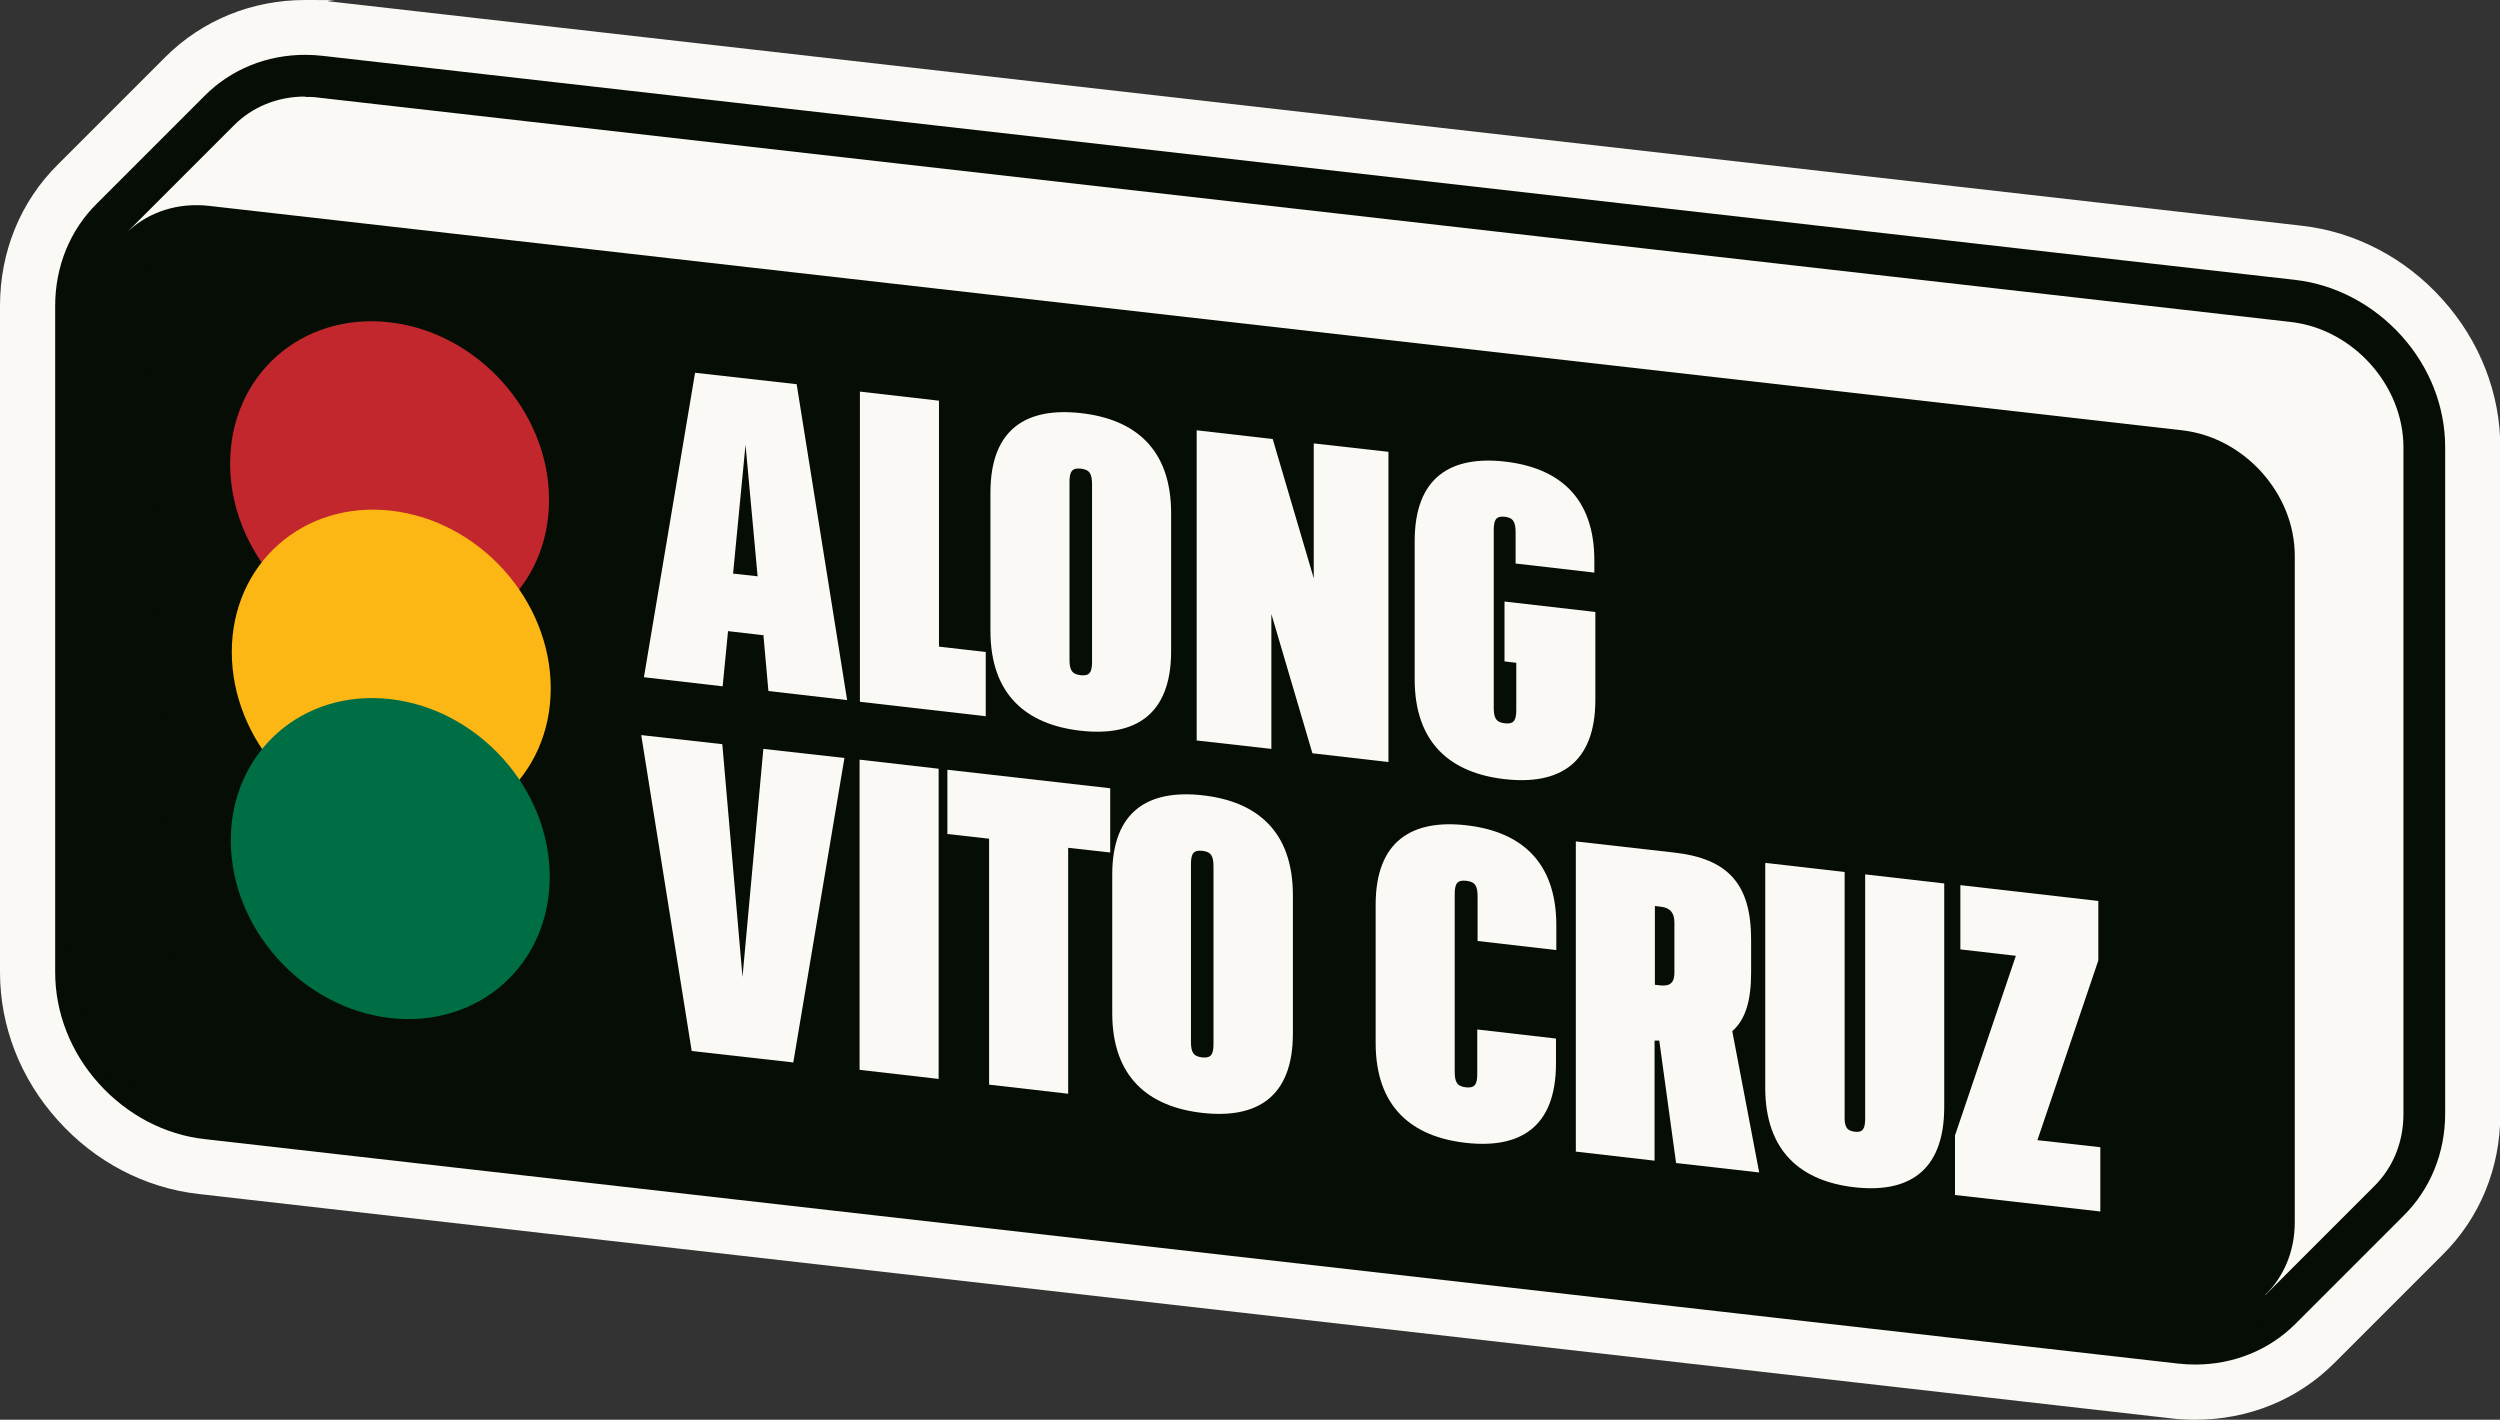 <?xml version="1.0" encoding="UTF-8"?>
<svg id="Layer_2" xmlns="http://www.w3.org/2000/svg" version="1.1" viewBox="0 0 743.1 422">
  <rect x="0" y="0" width="743.1" height="422" fill="#333333" stroke="none"/>
  <!-- Generator: Adobe Illustrator 29.3.1, SVG Export Plug-In . SVG Version: 2.1.0 Build 151)  -->
  <defs>
    <style>
      .st0 {
        fill: #060d04;
      }

      .st1 {
        fill: #fbf9f5;
      }

      .st2 {
        isolation: isolate;
      }

      .st3 {
        fill: #c1272d;
      }

      .st4 {
        fill: #006e44;
      }

      .st5 {
        fill: #fdb714;
      }
    </style>
  </defs>
  <g id="Layer_1-2">
    <g>
      <path class="st1" d="M652.5,422c-2.3,0-4.7-.1-7.1-.4L59,354.9c-15.9-1.8-30.8-9.6-41.8-21.9C6.1,320.7,0,305.1,0,289V90.9C0,74.8,6.1,59.9,17.2,48.9c0,0,31.9-31.9,32.1-32.1C60.2,6,74.9,0,90.7,0s4.7.1,7.1.4l586.4,66.7c15.9,1.8,30.8,9.6,41.8,21.9,11.1,12.3,17.2,28,17.2,44v198.1c0,16.1-6.1,31-17.3,42,0,0-31.8,31.8-32.1,32.1-10.9,10.9-25.6,16.8-41.3,16.8h0Z"/>
      <g>
        <g>
          <path class="st1" d="M680.9,95.7L94.5,29c-9.9-1.1-18.8,2.1-24.9,8.2l-32.1,32.1c-5.4,5.3-8.8,12.9-8.8,21.6v198.1c0,18.5,15,35.2,33.5,37.3l586.4,66.7c9.9,1.1,18.8-2.1,24.9-8.2,0,0,32.1-32.1,32.1-32.1,5.4-5.3,8.8-12.9,8.8-21.6v-198.1c0-18.5-15-35.2-33.5-37.3h0Z"/>
          <path class="st0" d="M90.7,28.8c1.3,0,2.5,0,3.8.2l586.4,66.7c18.5,2.1,33.5,18.8,33.5,37.3v198.1c0,8.7-3.3,16.2-8.8,21.6,0,0-32.1,32.1-32.1,32.1-5.3,5.3-12.7,8.5-21,8.5s-2.5,0-3.8-.2L62.2,326.3c-18.5-2.1-33.5-18.8-33.5-37.3V90.9c0-8.7,3.3-16.2,8.8-21.6l32.1-32.1c5.3-5.3,12.7-8.5,21.1-8.5M90.7,16.3c-11.4,0-22,4.3-29.8,12.1-.3.3-2.3,2.3-20.2,20.2l-11.9,11.9c-8,7.9-12.4,18.7-12.4,30.4v198.1c0,12,4.6,23.8,13,33.1,8.4,9.3,19.6,15.2,31.5,16.5l586.4,66.7c1.7.2,3.5.3,5.2.3,11.4,0,22-4.3,29.8-12.1.3-.3,2.3-2.3,20.2-20.2,6.2-6.2,11.5-11.5,11.9-11.9,8-7.9,12.4-18.7,12.4-30.4v-198.1c0-12-4.6-23.8-13-33.1-8.4-9.3-19.6-15.2-31.5-16.6L95.9,16.6c-1.7-.2-3.5-.3-5.2-.3h0Z"/>
        </g>
        <path class="st0" d="M648.6,393L62.2,326.3c-18.5-2.1-33.5-18.8-33.5-37.3V90.9c0-18.5,15-31.8,33.5-29.7l586.4,66.7c18.5,2.1,33.5,18.8,33.5,37.3v198.1c0,18.5-15,31.8-33.5,29.7h0Z"/>
        <g class="st2">
          <g class="st2">
            <path class="st1" d="M226.8,188.8l-10.4-1.2-1.6,16.4-23.4-2.7,15.2-90.5,30.2,3.4,15,93.9-23.4-2.7-1.5-16.8ZM225.2,171.4l-3.6-39.2-3.7,38.3,7.3.8Z"/>
          </g>
          <g class="st2">
            <path class="st1" d="M293.1,212.9l-37.5-4.3v-92.2c.1,0,23.5,2.7,23.5,2.7v73.1c-.1,0,13.9,1.6,13.9,1.6v19.1Z"/>
          </g>
          <g class="st2">
            <path class="st1" d="M294.4,187.5v-41.1c0-19.1,10.9-25.4,26.9-23.6,16,1.8,26.8,10.6,26.8,29.7v41.1c0,19.1-10.9,25.4-26.9,23.6-16-1.8-26.8-10.6-26.8-29.7ZM324.6,196.7v-52.7c0-3-.6-4.4-3.3-4.7-2.7-.3-3.4.9-3.4,4v52.7c0,3,.6,4.4,3.3,4.7,2.7.3,3.4-.9,3.4-4Z"/>
            <path class="st1" d="M412.6,226.5l-22.5-2.6-12.2-41.4v40.1c0,0-22.2-2.5-22.2-2.5v-92.2c.1,0,22.6,2.6,22.6,2.6l12.2,41.4v-40.1c0,0,22.2,2.5,22.2,2.5v92.2Z"/>
            <path class="st1" d="M450.7,197l-3.5-.4v-17.8s27,3.1,27,3.1v26.1c0,19.1-10.9,25.4-26.9,23.6s-26.8-10.6-26.8-29.7v-41.1c0-19.1,10.9-25.4,26.8-23.6,15.9,1.8,26.7,10.5,26.6,29.6v3.4s-23.4-2.7-23.4-2.7v-9.2c0-3-.6-4.4-3.2-4.7s-3.3.9-3.3,4v52.7c0,3,.6,4.4,3.3,4.7,2.7.3,3.4-.9,3.4-4v-14.1Z"/>
          </g>
          <g class="st2">
            <path class="st1" d="M205.6,312.4l-15-93.9,24.1,2.7,6,69.2,6.2-67.8,24.1,2.7-15.2,90.5-30.2-3.4Z"/>
            <path class="st1" d="M279,228.5v92.2c-.1,0-23.5-2.7-23.5-2.7v-92.2c.1,0,23.5,2.7,23.5,2.7Z"/>
          </g>
          <g class="st2">
            <path class="st1" d="M317.5,252v73.1c-.1,0-23.5-2.7-23.5-2.7v-73.1c.1,0-12.4-1.4-12.4-1.4v-19.1s48.4,5.5,48.4,5.5v19.1s-12.5-1.4-12.5-1.4Z"/>
          </g>
          <g class="st2">
            <path class="st1" d="M330.6,301.1v-41.1c0-19.1,10.9-25.4,26.9-23.6s26.8,10.6,26.8,29.7v41.1c0,19.1-10.9,25.4-26.9,23.6s-26.8-10.6-26.8-29.7ZM360.7,310.3v-52.7c0-3-.6-4.4-3.3-4.7s-3.4.9-3.4,4v52.7c0,3,.6,4.4,3.3,4.7,2.7.3,3.4-.9,3.4-4Z"/>
          </g>
          <g class="st2">
            <path class="st1" d="M439.1,306l23.4,2.7v7.4c0,19.1-10.8,25.4-26.8,23.6-16-1.8-26.8-10.6-26.8-29.7v-41.1c0-19.1,11-25.4,26.9-23.6,16,1.8,26.8,10.6,26.8,29.7v7.4s-23.4-2.7-23.4-2.7v-13.2c0-3-.6-4.4-3.4-4.7-2.7-.3-3.4.9-3.4,4v52.7c0,3,.6,4.4,3.3,4.7s3.4-.9,3.4-4v-13.2Z"/>
            <path class="st1" d="M493.1,309.3h-1.3c0-.1,0,35.7,0,35.7l-23.4-2.7v-92.2c.1,0,29.1,3.3,29.1,3.3,16.3,1.8,23,9.5,23,25.9v9.8c0,8.4-1.7,14-5.6,17.4l8,42-24.7-2.8-5-36.4ZM491.8,292.7l1.7.2c2.9.3,4.2-.8,4.2-3.7v-15c0-2.9-1.3-4.4-4.1-4.7l-1.7-.2v23.5Z"/>
          </g>
          <g class="st2">
            <path class="st1" d="M524.9,256.5l23.4,2.7v72.5c-.1,3,.5,4.4,3,4.7s3.1-1,3.1-4v-72.5c.1,0,23.5,2.7,23.5,2.7v66.7c-.1,19.1-10.9,25.4-26.7,23.6-15.7-1.8-26.5-10.5-26.5-29.6v-66.7Z"/>
          </g>
          <g class="st2">
            <path class="st1" d="M624.3,360.1l-43.2-4.9v-17.7s18.1-53.4,18.1-53.4l-16.5-1.9v-19.1s41,4.7,41,4.7v17.7s-18.1,53.4-18.1,53.4l18.7,2.1v19.1Z"/>
          </g>
        </g>
        <path class="st3" d="M163.2,148.6c0,26.2-21.2,45-47.4,42-26.2-3-47.4-26.6-47.4-52.8s21.2-45,47.4-42c26.2,3,47.4,26.6,47.4,52.8Z"/>
        <path class="st5" d="M163.7,204.6c0,26.2-21.2,45-47.4,42-26.2-3-47.4-26.6-47.4-52.8s21.2-45,47.4-42c26.2,3,47.4,26.6,47.4,52.8Z"/>
        <path class="st4" d="M163.4,260.6c0,26.2-21.2,45-47.4,42-26.2-3-47.4-26.6-47.4-52.8s21.2-45,47.4-42c26.2,3,47.4,26.6,47.4,52.8Z"/>
        <polygon class="st0" points="28.8 68.5 43.7 68.5 51.9 313.4 116.3 325.5 614.2 376 657.3 381.2 682.1 387 672.5 393.2 662.5 397.5 635.8 397.5 62.2 333.2 28.2 317.1 19.5 279.6 19.5 83.8 24.7 70.8 28.8 68.5"/>
      </g>
    </g>
  </g>
</svg>